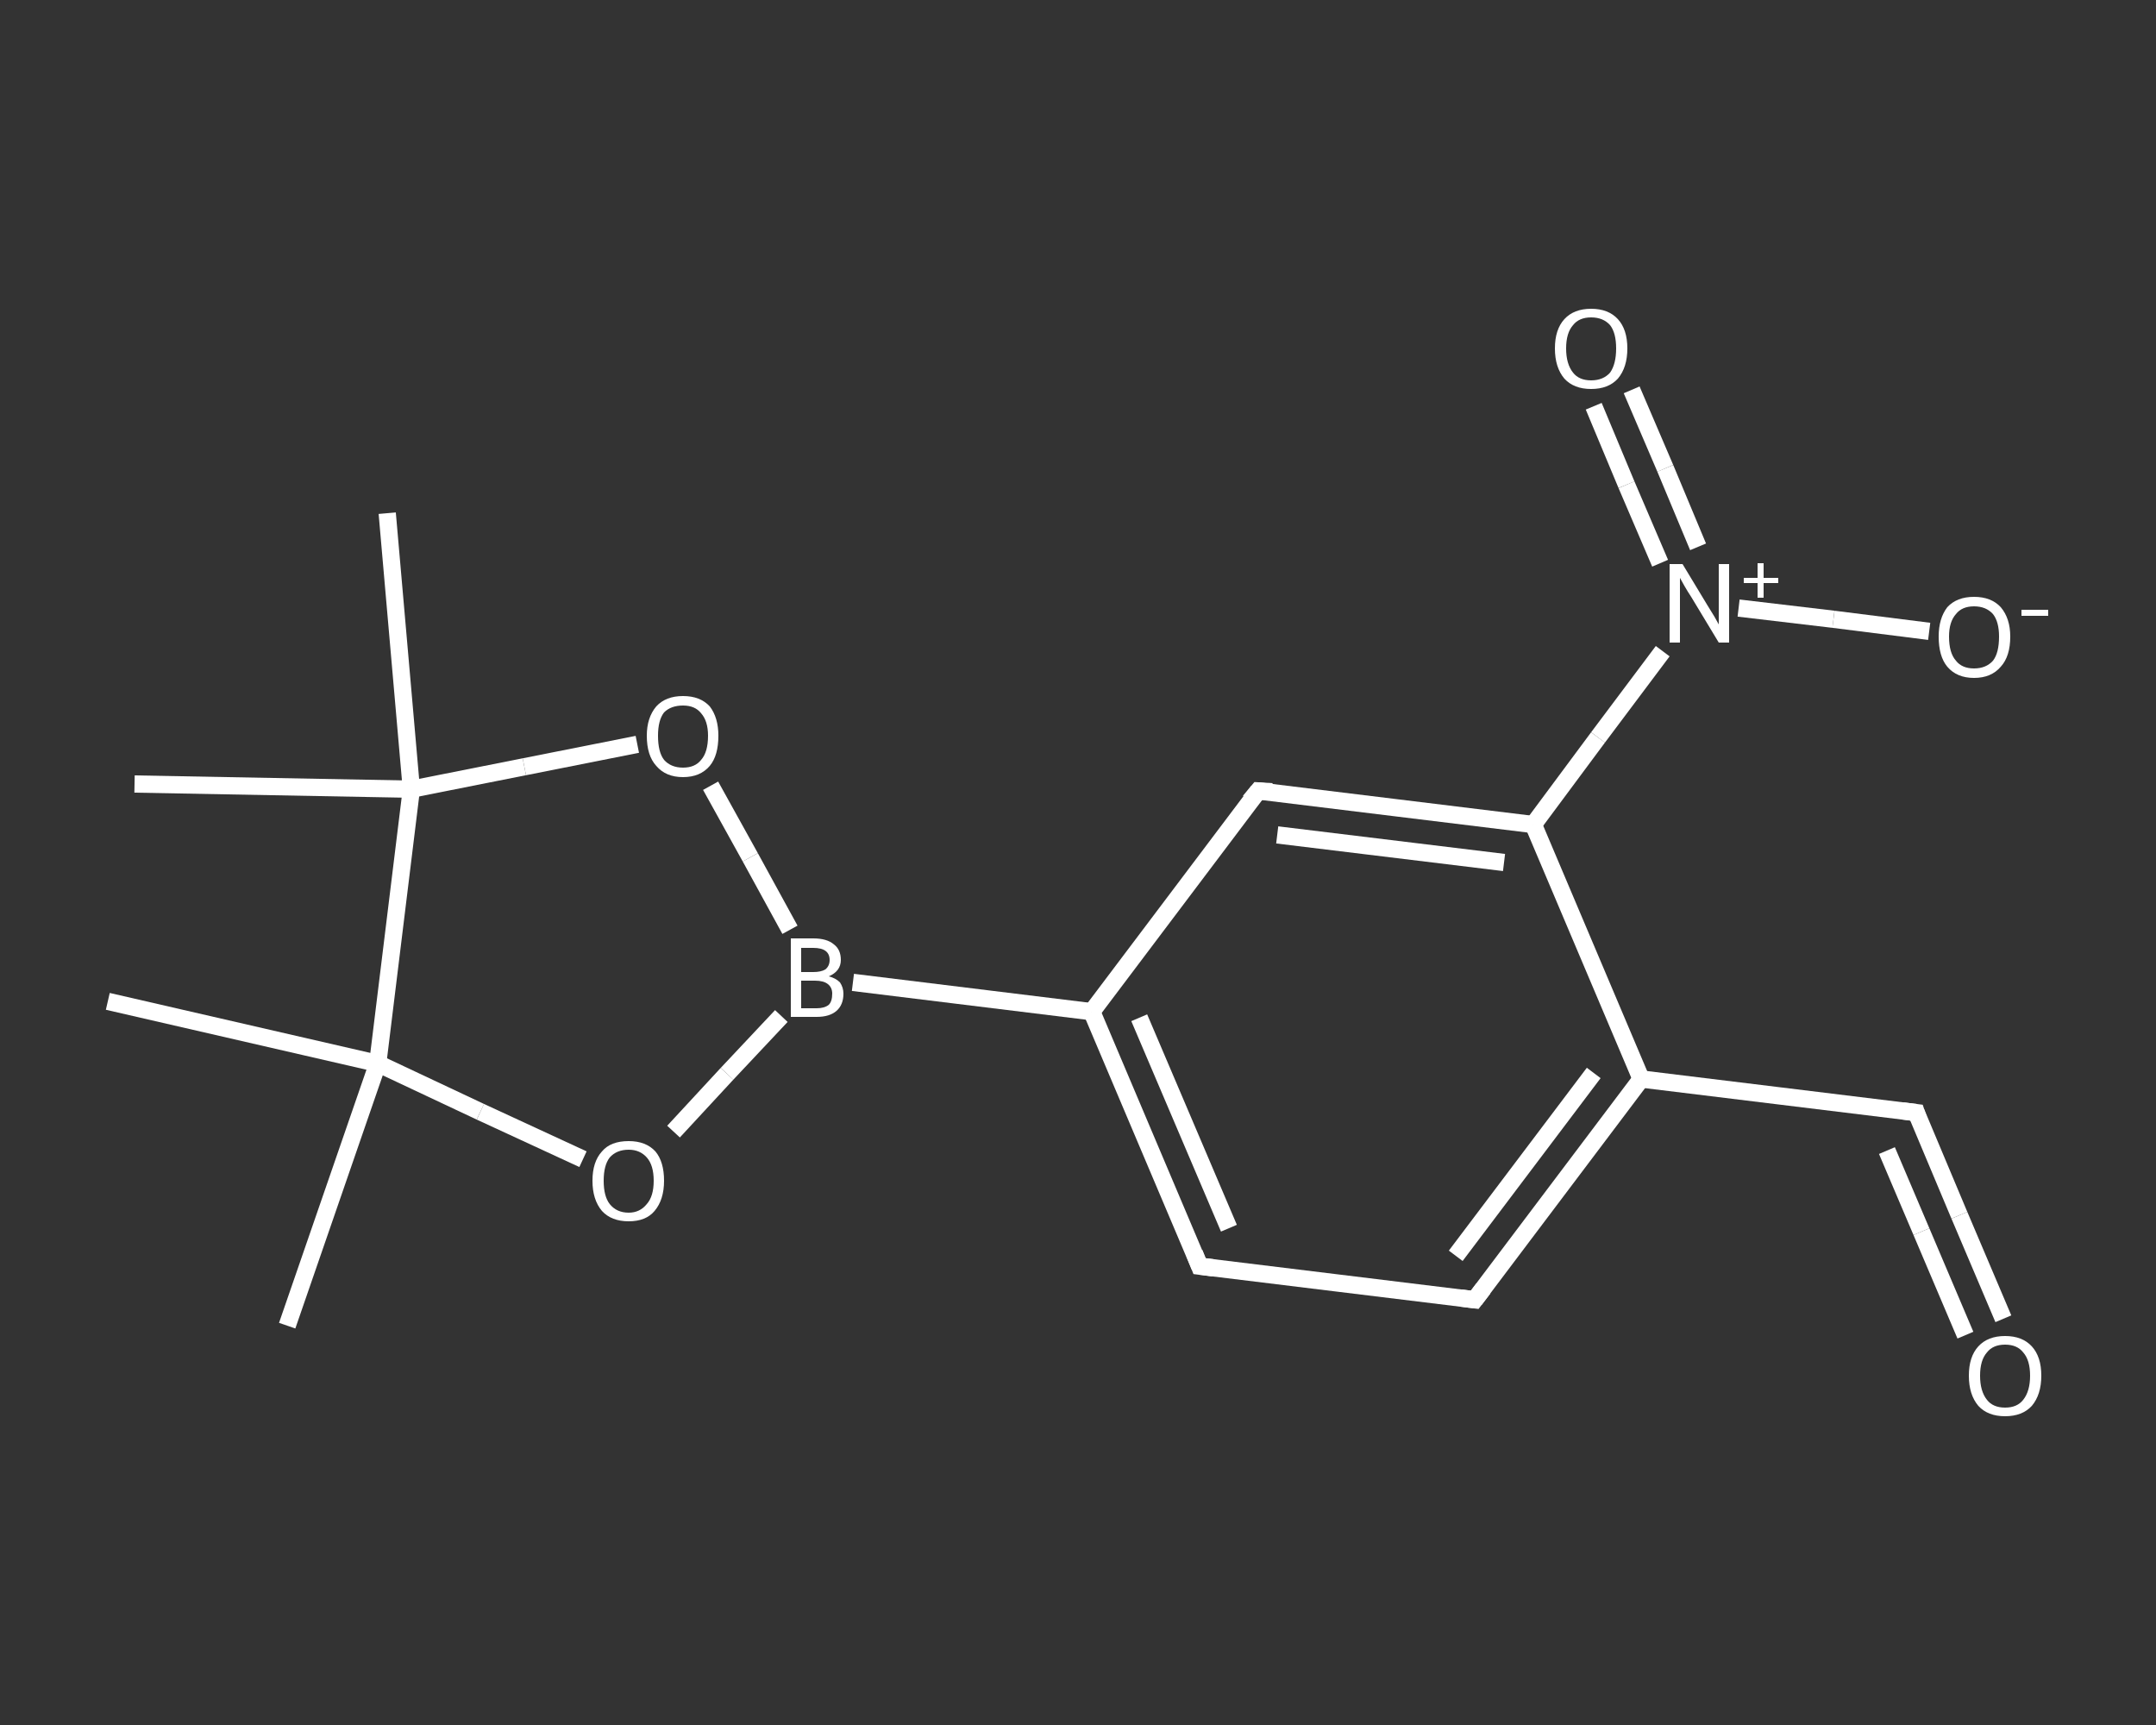 <?xml version='1.0' encoding='iso-8859-1'?>
<svg version='1.1' baseProfile='full'
              xmlns='http://www.w3.org/2000/svg'
                      xmlns:rdkit='http://www.rdkit.org/xml'
                      xmlns:xlink='http://www.w3.org/1999/xlink'
                  xml:space='preserve'
width='250px' height='200px' viewBox='0 0 250 200'>
<rect x="0" y="0" width="250" height="200" fill="#333333" stroke="none"/>
<!-- END OF HEADER -->
<rect style='opacity:1.0;fill:transparent;stroke:none' width='250.0' height='200.0' x='0.0' y='0.0'> </rect>
<path class='bond-0 atom-0 atom-1' d='M 33.3,153.7 L 43.8,123.3' style='fill:none;fill-rule:evenodd;stroke:#FFFFFF;stroke-width:2.0px;stroke-linecap:butt;stroke-linejoin:miter;stroke-opacity:1' />
<path class='bond-1 atom-1 atom-2' d='M 43.8,123.3 L 12.5,116.1' style='fill:none;fill-rule:evenodd;stroke:#FFFFFF;stroke-width:2.0px;stroke-linecap:butt;stroke-linejoin:miter;stroke-opacity:1' />
<path class='bond-2 atom-1 atom-3' d='M 43.8,123.3 L 55.7,128.9' style='fill:none;fill-rule:evenodd;stroke:#FFFFFF;stroke-width:2.0px;stroke-linecap:butt;stroke-linejoin:miter;stroke-opacity:1' />
<path class='bond-2 atom-1 atom-3' d='M 55.7,128.9 L 67.6,134.4' style='fill:none;fill-rule:evenodd;stroke:#FFFFFF;stroke-width:2.0px;stroke-linecap:butt;stroke-linejoin:miter;stroke-opacity:1' />
<path class='bond-3 atom-3 atom-4' d='M 78.1,131.2 L 84.3,124.5' style='fill:none;fill-rule:evenodd;stroke:#FFFFFF;stroke-width:2.0px;stroke-linecap:butt;stroke-linejoin:miter;stroke-opacity:1' />
<path class='bond-3 atom-3 atom-4' d='M 84.3,124.5 L 90.6,117.8' style='fill:none;fill-rule:evenodd;stroke:#FFFFFF;stroke-width:2.0px;stroke-linecap:butt;stroke-linejoin:miter;stroke-opacity:1' />
<path class='bond-4 atom-4 atom-5' d='M 98.9,113.9 L 126.6,117.3' style='fill:none;fill-rule:evenodd;stroke:#FFFFFF;stroke-width:2.0px;stroke-linecap:butt;stroke-linejoin:miter;stroke-opacity:1' />
<path class='bond-5 atom-5 atom-6' d='M 126.6,117.3 L 139.1,146.8' style='fill:none;fill-rule:evenodd;stroke:#FFFFFF;stroke-width:2.0px;stroke-linecap:butt;stroke-linejoin:miter;stroke-opacity:1' />
<path class='bond-5 atom-5 atom-6' d='M 132.1,118.0 L 142.5,142.4' style='fill:none;fill-rule:evenodd;stroke:#FFFFFF;stroke-width:2.0px;stroke-linecap:butt;stroke-linejoin:miter;stroke-opacity:1' />
<path class='bond-6 atom-6 atom-7' d='M 139.1,146.8 L 171.0,150.7' style='fill:none;fill-rule:evenodd;stroke:#FFFFFF;stroke-width:2.0px;stroke-linecap:butt;stroke-linejoin:miter;stroke-opacity:1' />
<path class='bond-7 atom-7 atom-8' d='M 171.0,150.7 L 190.3,125.1' style='fill:none;fill-rule:evenodd;stroke:#FFFFFF;stroke-width:2.0px;stroke-linecap:butt;stroke-linejoin:miter;stroke-opacity:1' />
<path class='bond-7 atom-7 atom-8' d='M 168.8,145.6 L 184.8,124.4' style='fill:none;fill-rule:evenodd;stroke:#FFFFFF;stroke-width:2.0px;stroke-linecap:butt;stroke-linejoin:miter;stroke-opacity:1' />
<path class='bond-8 atom-8 atom-9' d='M 190.3,125.1 L 222.2,129.0' style='fill:none;fill-rule:evenodd;stroke:#FFFFFF;stroke-width:2.0px;stroke-linecap:butt;stroke-linejoin:miter;stroke-opacity:1' />
<path class='bond-9 atom-9 atom-10' d='M 222.2,129.0 L 227.2,140.9' style='fill:none;fill-rule:evenodd;stroke:#FFFFFF;stroke-width:2.0px;stroke-linecap:butt;stroke-linejoin:miter;stroke-opacity:1' />
<path class='bond-9 atom-9 atom-10' d='M 227.2,140.9 L 232.3,152.9' style='fill:none;fill-rule:evenodd;stroke:#FFFFFF;stroke-width:2.0px;stroke-linecap:butt;stroke-linejoin:miter;stroke-opacity:1' />
<path class='bond-9 atom-9 atom-10' d='M 218.8,133.4 L 222.8,142.8' style='fill:none;fill-rule:evenodd;stroke:#FFFFFF;stroke-width:2.0px;stroke-linecap:butt;stroke-linejoin:miter;stroke-opacity:1' />
<path class='bond-9 atom-9 atom-10' d='M 222.8,142.8 L 227.9,154.8' style='fill:none;fill-rule:evenodd;stroke:#FFFFFF;stroke-width:2.0px;stroke-linecap:butt;stroke-linejoin:miter;stroke-opacity:1' />
<path class='bond-10 atom-8 atom-11' d='M 190.3,125.1 L 177.8,95.6' style='fill:none;fill-rule:evenodd;stroke:#FFFFFF;stroke-width:2.0px;stroke-linecap:butt;stroke-linejoin:miter;stroke-opacity:1' />
<path class='bond-11 atom-11 atom-12' d='M 177.8,95.6 L 185.3,85.5' style='fill:none;fill-rule:evenodd;stroke:#FFFFFF;stroke-width:2.0px;stroke-linecap:butt;stroke-linejoin:miter;stroke-opacity:1' />
<path class='bond-11 atom-11 atom-12' d='M 185.3,85.5 L 192.8,75.5' style='fill:none;fill-rule:evenodd;stroke:#FFFFFF;stroke-width:2.0px;stroke-linecap:butt;stroke-linejoin:miter;stroke-opacity:1' />
<path class='bond-12 atom-12 atom-13' d='M 196.9,63.4 L 193.1,54.3' style='fill:none;fill-rule:evenodd;stroke:#FFFFFF;stroke-width:2.0px;stroke-linecap:butt;stroke-linejoin:miter;stroke-opacity:1' />
<path class='bond-12 atom-12 atom-13' d='M 193.1,54.3 L 189.2,45.2' style='fill:none;fill-rule:evenodd;stroke:#FFFFFF;stroke-width:2.0px;stroke-linecap:butt;stroke-linejoin:miter;stroke-opacity:1' />
<path class='bond-12 atom-12 atom-13' d='M 192.5,65.3 L 188.6,56.2' style='fill:none;fill-rule:evenodd;stroke:#FFFFFF;stroke-width:2.0px;stroke-linecap:butt;stroke-linejoin:miter;stroke-opacity:1' />
<path class='bond-12 atom-12 atom-13' d='M 188.6,56.2 L 184.8,47.1' style='fill:none;fill-rule:evenodd;stroke:#FFFFFF;stroke-width:2.0px;stroke-linecap:butt;stroke-linejoin:miter;stroke-opacity:1' />
<path class='bond-13 atom-12 atom-14' d='M 201.6,70.5 L 212.6,71.8' style='fill:none;fill-rule:evenodd;stroke:#FFFFFF;stroke-width:2.0px;stroke-linecap:butt;stroke-linejoin:miter;stroke-opacity:1' />
<path class='bond-13 atom-12 atom-14' d='M 212.6,71.8 L 223.7,73.2' style='fill:none;fill-rule:evenodd;stroke:#FFFFFF;stroke-width:2.0px;stroke-linecap:butt;stroke-linejoin:miter;stroke-opacity:1' />
<path class='bond-14 atom-11 atom-15' d='M 177.8,95.6 L 145.9,91.7' style='fill:none;fill-rule:evenodd;stroke:#FFFFFF;stroke-width:2.0px;stroke-linecap:butt;stroke-linejoin:miter;stroke-opacity:1' />
<path class='bond-14 atom-11 atom-15' d='M 174.4,100.0 L 148.1,96.8' style='fill:none;fill-rule:evenodd;stroke:#FFFFFF;stroke-width:2.0px;stroke-linecap:butt;stroke-linejoin:miter;stroke-opacity:1' />
<path class='bond-15 atom-4 atom-16' d='M 91.6,107.8 L 87.0,99.4' style='fill:none;fill-rule:evenodd;stroke:#FFFFFF;stroke-width:2.0px;stroke-linecap:butt;stroke-linejoin:miter;stroke-opacity:1' />
<path class='bond-15 atom-4 atom-16' d='M 87.0,99.4 L 82.4,91.1' style='fill:none;fill-rule:evenodd;stroke:#FFFFFF;stroke-width:2.0px;stroke-linecap:butt;stroke-linejoin:miter;stroke-opacity:1' />
<path class='bond-16 atom-16 atom-17' d='M 73.9,86.3 L 60.8,88.9' style='fill:none;fill-rule:evenodd;stroke:#FFFFFF;stroke-width:2.0px;stroke-linecap:butt;stroke-linejoin:miter;stroke-opacity:1' />
<path class='bond-16 atom-16 atom-17' d='M 60.8,88.9 L 47.7,91.5' style='fill:none;fill-rule:evenodd;stroke:#FFFFFF;stroke-width:2.0px;stroke-linecap:butt;stroke-linejoin:miter;stroke-opacity:1' />
<path class='bond-17 atom-17 atom-18' d='M 47.7,91.5 L 15.6,90.9' style='fill:none;fill-rule:evenodd;stroke:#FFFFFF;stroke-width:2.0px;stroke-linecap:butt;stroke-linejoin:miter;stroke-opacity:1' />
<path class='bond-18 atom-17 atom-19' d='M 47.7,91.5 L 44.9,59.5' style='fill:none;fill-rule:evenodd;stroke:#FFFFFF;stroke-width:2.0px;stroke-linecap:butt;stroke-linejoin:miter;stroke-opacity:1' />
<path class='bond-19 atom-17 atom-1' d='M 47.7,91.5 L 43.8,123.3' style='fill:none;fill-rule:evenodd;stroke:#FFFFFF;stroke-width:2.0px;stroke-linecap:butt;stroke-linejoin:miter;stroke-opacity:1' />
<path class='bond-20 atom-15 atom-5' d='M 145.9,91.7 L 126.6,117.3' style='fill:none;fill-rule:evenodd;stroke:#FFFFFF;stroke-width:2.0px;stroke-linecap:butt;stroke-linejoin:miter;stroke-opacity:1' />
<path d='M 138.5,145.3 L 139.1,146.8 L 140.7,147.0' style='fill:none;stroke:#FFFFFF;stroke-width:2.0px;stroke-linecap:butt;stroke-linejoin:miter;stroke-opacity:1;' />
<path d='M 169.4,150.5 L 171.0,150.7 L 172.0,149.4' style='fill:none;stroke:#FFFFFF;stroke-width:2.0px;stroke-linecap:butt;stroke-linejoin:miter;stroke-opacity:1;' />
<path d='M 220.6,128.8 L 222.2,129.0 L 222.4,129.6' style='fill:none;stroke:#FFFFFF;stroke-width:2.0px;stroke-linecap:butt;stroke-linejoin:miter;stroke-opacity:1;' />
<path d='M 147.5,91.8 L 145.9,91.7 L 144.9,92.9' style='fill:none;stroke:#FFFFFF;stroke-width:2.0px;stroke-linecap:butt;stroke-linejoin:miter;stroke-opacity:1;' />
<path class='atom-3' d='M 68.7 136.9
Q 68.7 134.7, 69.8 133.5
Q 70.8 132.3, 72.9 132.3
Q 74.9 132.3, 76.0 133.5
Q 77.0 134.7, 77.0 136.9
Q 77.0 139.1, 75.9 140.4
Q 74.9 141.6, 72.9 141.6
Q 70.9 141.6, 69.8 140.4
Q 68.7 139.1, 68.7 136.9
M 72.9 140.6
Q 74.2 140.6, 75.0 139.6
Q 75.8 138.7, 75.8 136.9
Q 75.8 135.1, 75.0 134.2
Q 74.2 133.3, 72.9 133.3
Q 71.5 133.3, 70.7 134.2
Q 70.0 135.1, 70.0 136.9
Q 70.0 138.7, 70.7 139.6
Q 71.5 140.6, 72.9 140.6
' fill='#FFFFFF'/>
<path class='atom-4' d='M 96.1 113.2
Q 96.9 113.4, 97.4 113.9
Q 97.8 114.5, 97.8 115.2
Q 97.8 116.5, 97.0 117.2
Q 96.2 117.9, 94.7 117.9
L 91.7 117.9
L 91.7 108.8
L 94.3 108.8
Q 95.9 108.8, 96.7 109.5
Q 97.5 110.1, 97.5 111.3
Q 97.5 112.6, 96.1 113.2
M 92.9 109.9
L 92.9 112.7
L 94.3 112.7
Q 95.2 112.7, 95.7 112.4
Q 96.2 112.0, 96.2 111.3
Q 96.2 109.9, 94.3 109.9
L 92.9 109.9
M 94.7 116.9
Q 95.6 116.9, 96.1 116.5
Q 96.5 116.1, 96.5 115.2
Q 96.5 114.5, 96.0 114.1
Q 95.5 113.7, 94.5 113.7
L 92.9 113.7
L 92.9 116.9
L 94.7 116.9
' fill='#FFFFFF'/>
<path class='atom-10' d='M 228.3 159.5
Q 228.3 157.3, 229.4 156.1
Q 230.5 154.9, 232.5 154.9
Q 234.5 154.9, 235.6 156.1
Q 236.7 157.3, 236.7 159.5
Q 236.7 161.7, 235.6 163.0
Q 234.5 164.2, 232.5 164.2
Q 230.5 164.2, 229.4 163.0
Q 228.3 161.7, 228.3 159.5
M 232.5 163.2
Q 233.9 163.2, 234.6 162.3
Q 235.4 161.3, 235.4 159.5
Q 235.4 157.7, 234.6 156.8
Q 233.9 155.9, 232.5 155.9
Q 231.1 155.9, 230.4 156.8
Q 229.6 157.7, 229.6 159.5
Q 229.6 161.3, 230.4 162.3
Q 231.1 163.2, 232.5 163.2
' fill='#FFFFFF'/>
<path class='atom-12' d='M 195.1 65.4
L 198.0 70.2
Q 198.3 70.7, 198.8 71.5
Q 199.3 72.4, 199.3 72.4
L 199.3 65.4
L 200.5 65.4
L 200.5 74.5
L 199.3 74.5
L 196.1 69.2
Q 195.7 68.6, 195.3 67.9
Q 194.9 67.2, 194.8 67.0
L 194.8 74.5
L 193.6 74.5
L 193.6 65.4
L 195.1 65.4
' fill='#FFFFFF'/>
<path class='atom-12' d='M 202.2 67.0
L 203.8 67.0
L 203.8 65.3
L 204.5 65.3
L 204.5 67.0
L 206.2 67.0
L 206.2 67.6
L 204.5 67.6
L 204.5 69.3
L 203.8 69.3
L 203.8 67.6
L 202.2 67.6
L 202.2 67.0
' fill='#FFFFFF'/>
<path class='atom-13' d='M 180.3 40.4
Q 180.3 38.2, 181.4 37.0
Q 182.5 35.8, 184.5 35.8
Q 186.5 35.8, 187.6 37.0
Q 188.7 38.2, 188.7 40.4
Q 188.7 42.6, 187.6 43.9
Q 186.5 45.1, 184.5 45.1
Q 182.5 45.1, 181.4 43.9
Q 180.3 42.6, 180.3 40.4
M 184.5 44.1
Q 185.9 44.1, 186.7 43.2
Q 187.4 42.2, 187.4 40.4
Q 187.4 38.6, 186.7 37.7
Q 185.9 36.8, 184.5 36.8
Q 183.1 36.8, 182.4 37.7
Q 181.6 38.6, 181.6 40.4
Q 181.6 42.2, 182.4 43.2
Q 183.1 44.1, 184.5 44.1
' fill='#FFFFFF'/>
<path class='atom-14' d='M 224.8 73.8
Q 224.8 71.7, 225.8 70.4
Q 226.9 69.2, 228.9 69.2
Q 230.9 69.2, 232.0 70.4
Q 233.1 71.7, 233.1 73.8
Q 233.1 76.1, 232.0 77.3
Q 230.9 78.6, 228.9 78.6
Q 226.9 78.6, 225.8 77.3
Q 224.8 76.1, 224.8 73.8
M 228.9 77.5
Q 230.3 77.5, 231.1 76.6
Q 231.8 75.7, 231.8 73.8
Q 231.8 72.1, 231.1 71.2
Q 230.3 70.3, 228.9 70.3
Q 227.5 70.3, 226.8 71.2
Q 226.0 72.1, 226.0 73.8
Q 226.0 75.7, 226.8 76.6
Q 227.5 77.5, 228.9 77.5
' fill='#FFFFFF'/>
<path class='atom-14' d='M 234.4 70.7
L 237.5 70.7
L 237.5 71.4
L 234.4 71.4
L 234.4 70.7
' fill='#FFFFFF'/>
<path class='atom-16' d='M 75.0 85.3
Q 75.0 83.2, 76.1 81.9
Q 77.2 80.7, 79.2 80.7
Q 81.2 80.7, 82.3 81.9
Q 83.3 83.2, 83.3 85.3
Q 83.3 87.6, 82.3 88.8
Q 81.2 90.1, 79.2 90.1
Q 77.2 90.1, 76.1 88.8
Q 75.0 87.6, 75.0 85.3
M 79.2 89.0
Q 80.6 89.0, 81.3 88.1
Q 82.1 87.2, 82.1 85.3
Q 82.1 83.6, 81.3 82.7
Q 80.6 81.8, 79.2 81.8
Q 77.8 81.8, 77.0 82.6
Q 76.3 83.5, 76.3 85.3
Q 76.3 87.2, 77.0 88.1
Q 77.8 89.0, 79.2 89.0
' fill='#FFFFFF'/>
</svg>
